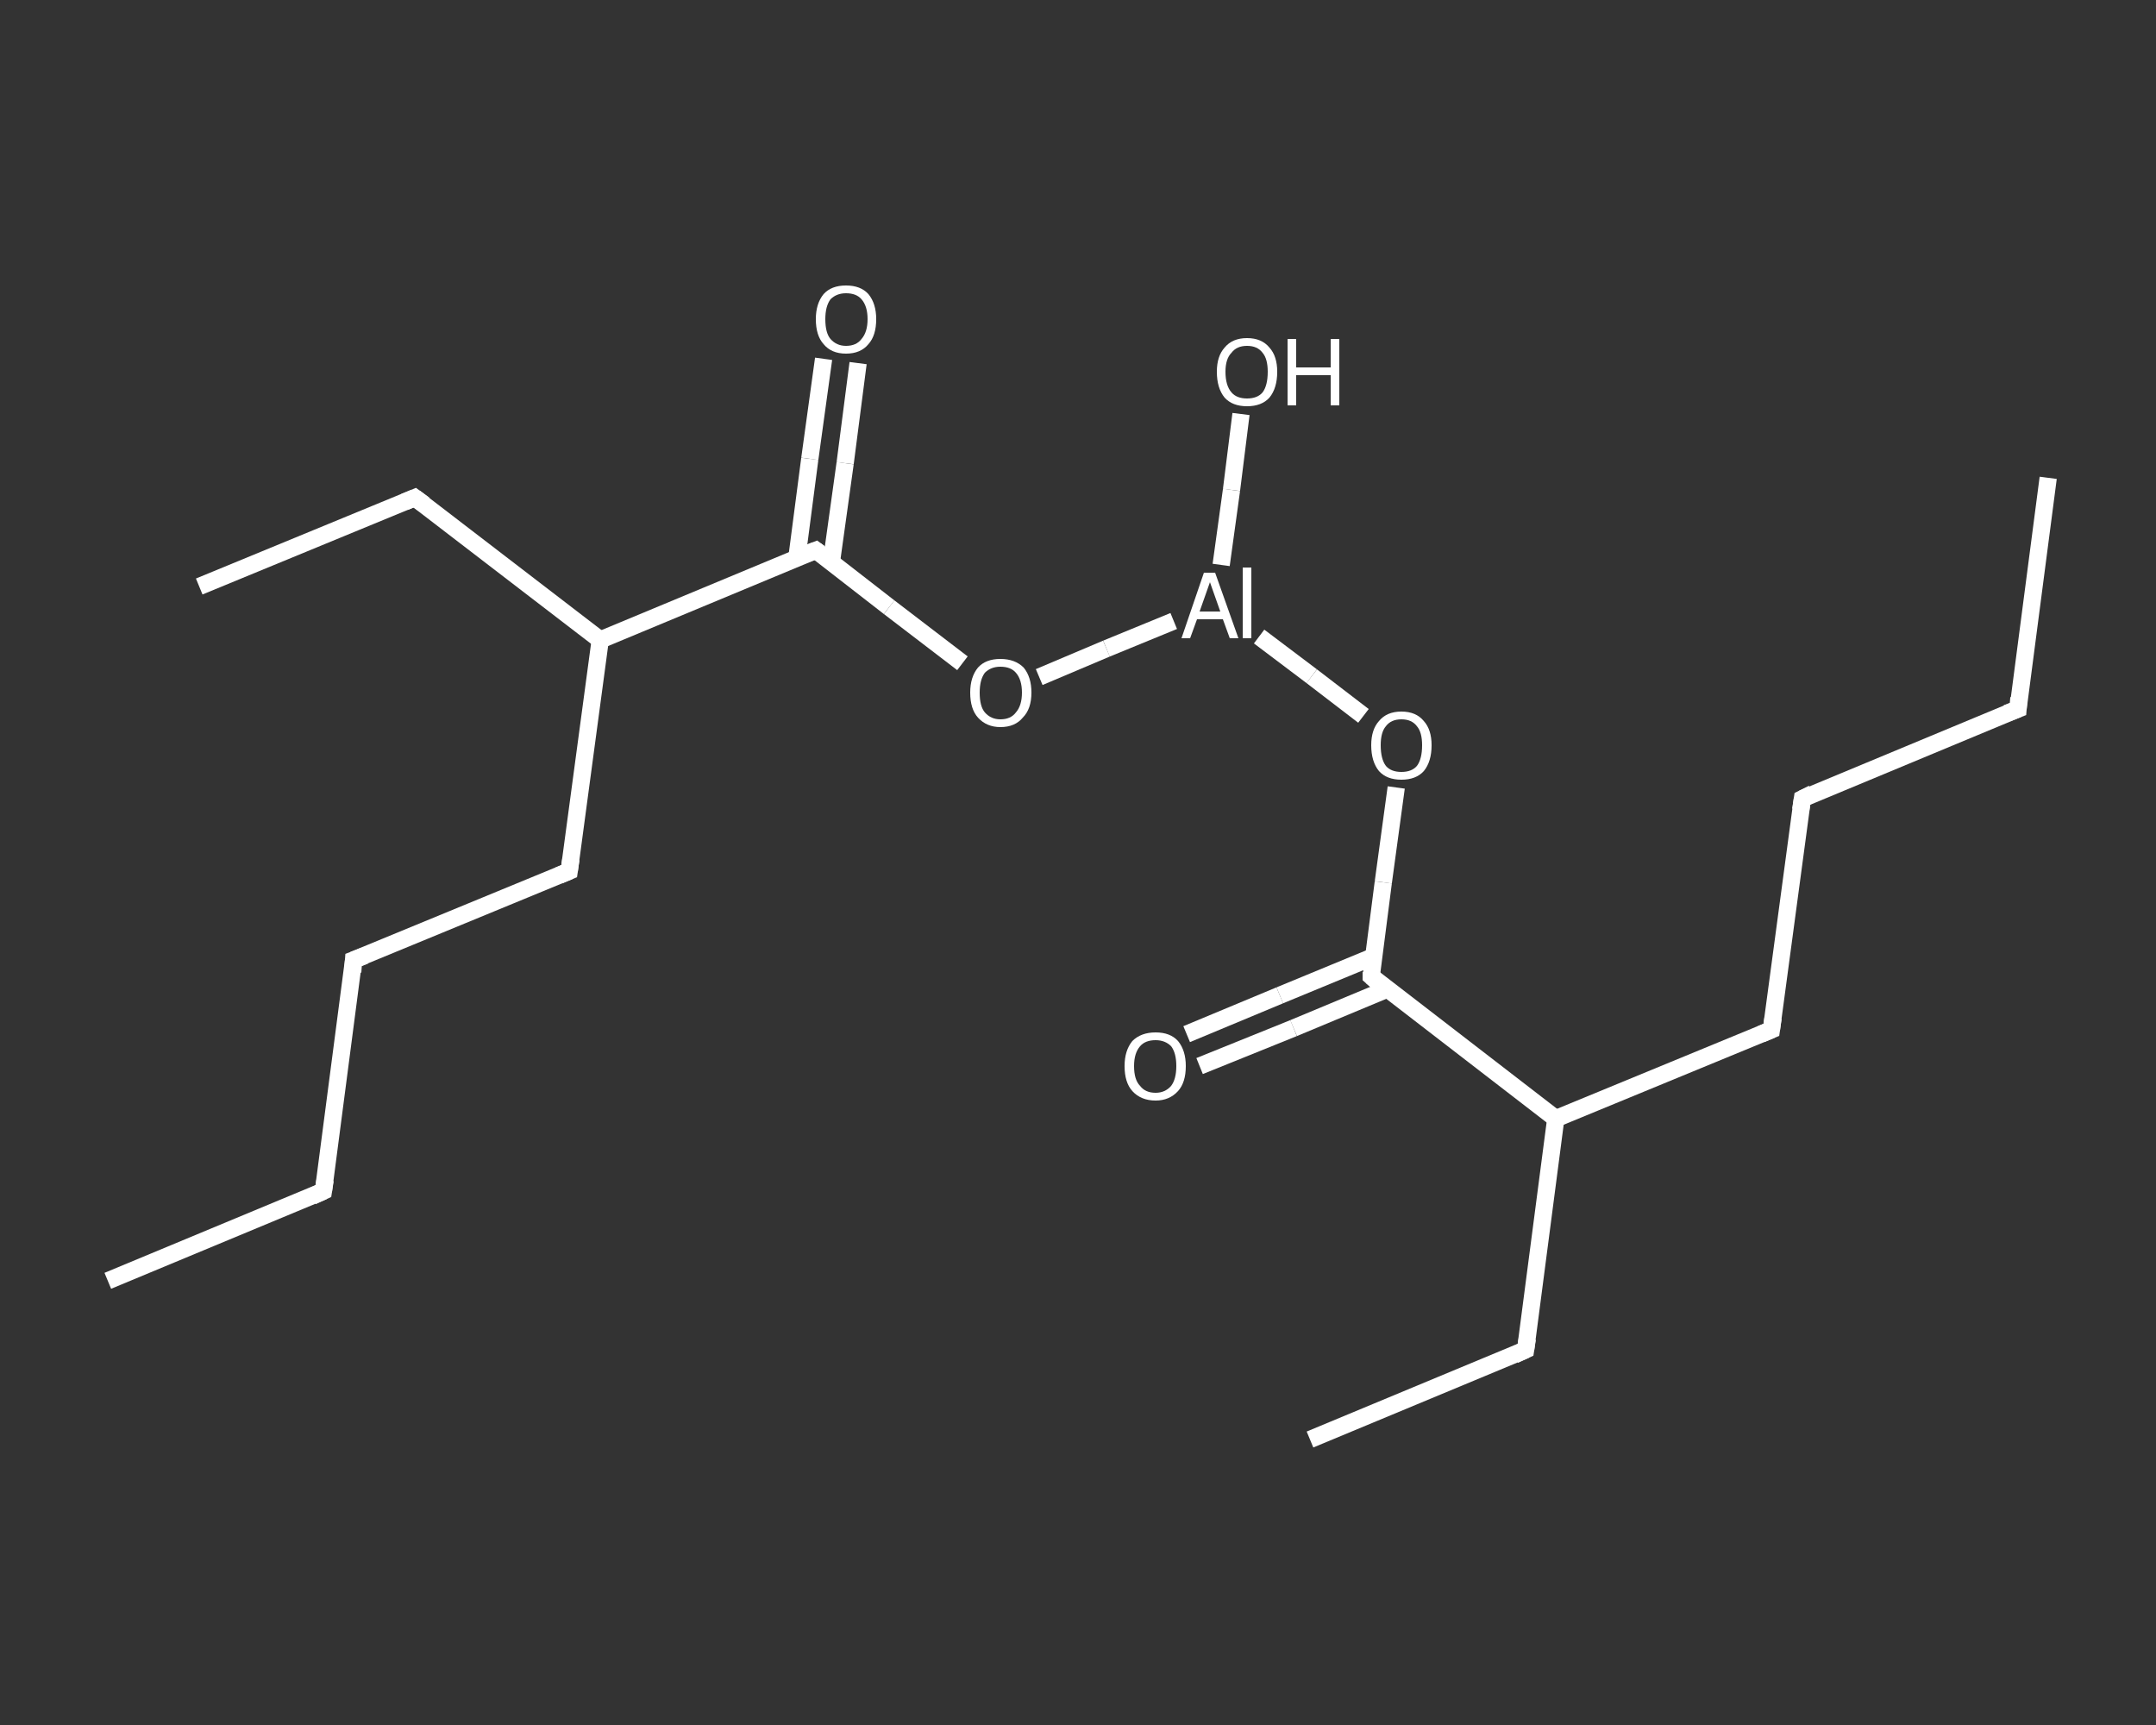 <?xml version='1.0' encoding='iso-8859-1'?>
<svg version='1.1' baseProfile='full'
              xmlns='http://www.w3.org/2000/svg'
                      xmlns:rdkit='http://www.rdkit.org/xml'
                      xmlns:xlink='http://www.w3.org/1999/xlink'
                  xml:space='preserve'
width='250px' height='200px' viewBox='0 0 250 200'>
<rect x="0" y="0" width="250" height="200" fill="#333333" stroke="none"/>
<!-- END OF HEADER -->
<rect style='opacity:1.0;fill:transparent;stroke:none' width='250.0' height='200.0' x='0.0' y='0.0'> </rect>
<path class='bond-0 atom-0 atom-1' d='M 237.5,55.4 L 234.0,82.2' style='fill:none;fill-rule:evenodd;stroke:#FFFFFF;stroke-width:2.0px;stroke-linecap:butt;stroke-linejoin:miter;stroke-opacity:1' />
<path class='bond-1 atom-1 atom-2' d='M 234.0,82.2 L 209.0,92.6' style='fill:none;fill-rule:evenodd;stroke:#FFFFFF;stroke-width:2.0px;stroke-linecap:butt;stroke-linejoin:miter;stroke-opacity:1' />
<path class='bond-2 atom-2 atom-3' d='M 209.0,92.6 L 205.4,119.4' style='fill:none;fill-rule:evenodd;stroke:#FFFFFF;stroke-width:2.0px;stroke-linecap:butt;stroke-linejoin:miter;stroke-opacity:1' />
<path class='bond-3 atom-3 atom-4' d='M 205.4,119.4 L 180.4,129.7' style='fill:none;fill-rule:evenodd;stroke:#FFFFFF;stroke-width:2.0px;stroke-linecap:butt;stroke-linejoin:miter;stroke-opacity:1' />
<path class='bond-4 atom-4 atom-5' d='M 180.4,129.7 L 176.9,156.5' style='fill:none;fill-rule:evenodd;stroke:#FFFFFF;stroke-width:2.0px;stroke-linecap:butt;stroke-linejoin:miter;stroke-opacity:1' />
<path class='bond-5 atom-5 atom-6' d='M 176.9,156.5 L 151.9,166.9' style='fill:none;fill-rule:evenodd;stroke:#FFFFFF;stroke-width:2.0px;stroke-linecap:butt;stroke-linejoin:miter;stroke-opacity:1' />
<path class='bond-6 atom-4 atom-7' d='M 180.4,129.7 L 159.0,113.2' style='fill:none;fill-rule:evenodd;stroke:#FFFFFF;stroke-width:2.0px;stroke-linecap:butt;stroke-linejoin:miter;stroke-opacity:1' />
<path class='bond-7 atom-7 atom-8' d='M 159.3,110.9 L 148.4,115.4' style='fill:none;fill-rule:evenodd;stroke:#FFFFFF;stroke-width:2.0px;stroke-linecap:butt;stroke-linejoin:miter;stroke-opacity:1' />
<path class='bond-7 atom-7 atom-8' d='M 148.4,115.4 L 137.6,119.9' style='fill:none;fill-rule:evenodd;stroke:#FFFFFF;stroke-width:2.0px;stroke-linecap:butt;stroke-linejoin:miter;stroke-opacity:1' />
<path class='bond-7 atom-7 atom-8' d='M 160.8,114.7 L 150.0,119.2' style='fill:none;fill-rule:evenodd;stroke:#FFFFFF;stroke-width:2.0px;stroke-linecap:butt;stroke-linejoin:miter;stroke-opacity:1' />
<path class='bond-7 atom-7 atom-8' d='M 150.0,119.2 L 139.1,123.6' style='fill:none;fill-rule:evenodd;stroke:#FFFFFF;stroke-width:2.0px;stroke-linecap:butt;stroke-linejoin:miter;stroke-opacity:1' />
<path class='bond-8 atom-7 atom-9' d='M 159.0,113.2 L 160.4,102.3' style='fill:none;fill-rule:evenodd;stroke:#FFFFFF;stroke-width:2.0px;stroke-linecap:butt;stroke-linejoin:miter;stroke-opacity:1' />
<path class='bond-8 atom-7 atom-9' d='M 160.4,102.3 L 161.9,91.3' style='fill:none;fill-rule:evenodd;stroke:#FFFFFF;stroke-width:2.0px;stroke-linecap:butt;stroke-linejoin:miter;stroke-opacity:1' />
<path class='bond-9 atom-9 atom-10' d='M 158.1,83.0 L 152.1,78.4' style='fill:none;fill-rule:evenodd;stroke:#FFFFFF;stroke-width:2.0px;stroke-linecap:butt;stroke-linejoin:miter;stroke-opacity:1' />
<path class='bond-9 atom-9 atom-10' d='M 152.1,78.4 L 146.0,73.8' style='fill:none;fill-rule:evenodd;stroke:#FFFFFF;stroke-width:2.0px;stroke-linecap:butt;stroke-linejoin:miter;stroke-opacity:1' />
<path class='bond-10 atom-10 atom-11' d='M 141.6,65.5 L 142.8,56.8' style='fill:none;fill-rule:evenodd;stroke:#FFFFFF;stroke-width:2.0px;stroke-linecap:butt;stroke-linejoin:miter;stroke-opacity:1' />
<path class='bond-10 atom-10 atom-11' d='M 142.8,56.8 L 143.9,48.0' style='fill:none;fill-rule:evenodd;stroke:#FFFFFF;stroke-width:2.0px;stroke-linecap:butt;stroke-linejoin:miter;stroke-opacity:1' />
<path class='bond-11 atom-10 atom-12' d='M 136.1,72.0 L 128.3,75.2' style='fill:none;fill-rule:evenodd;stroke:#FFFFFF;stroke-width:2.0px;stroke-linecap:butt;stroke-linejoin:miter;stroke-opacity:1' />
<path class='bond-11 atom-10 atom-12' d='M 128.3,75.2 L 120.5,78.5' style='fill:none;fill-rule:evenodd;stroke:#FFFFFF;stroke-width:2.0px;stroke-linecap:butt;stroke-linejoin:miter;stroke-opacity:1' />
<path class='bond-12 atom-12 atom-13' d='M 111.6,76.9 L 103.1,70.4' style='fill:none;fill-rule:evenodd;stroke:#FFFFFF;stroke-width:2.0px;stroke-linecap:butt;stroke-linejoin:miter;stroke-opacity:1' />
<path class='bond-12 atom-12 atom-13' d='M 103.1,70.4 L 94.6,63.8' style='fill:none;fill-rule:evenodd;stroke:#FFFFFF;stroke-width:2.0px;stroke-linecap:butt;stroke-linejoin:miter;stroke-opacity:1' />
<path class='bond-13 atom-13 atom-14' d='M 96.4,65.2 L 98.0,53.7' style='fill:none;fill-rule:evenodd;stroke:#FFFFFF;stroke-width:2.0px;stroke-linecap:butt;stroke-linejoin:miter;stroke-opacity:1' />
<path class='bond-13 atom-13 atom-14' d='M 98.0,53.7 L 99.5,42.1' style='fill:none;fill-rule:evenodd;stroke:#FFFFFF;stroke-width:2.0px;stroke-linecap:butt;stroke-linejoin:miter;stroke-opacity:1' />
<path class='bond-13 atom-13 atom-14' d='M 92.4,64.7 L 93.9,53.2' style='fill:none;fill-rule:evenodd;stroke:#FFFFFF;stroke-width:2.0px;stroke-linecap:butt;stroke-linejoin:miter;stroke-opacity:1' />
<path class='bond-13 atom-13 atom-14' d='M 93.9,53.2 L 95.5,41.6' style='fill:none;fill-rule:evenodd;stroke:#FFFFFF;stroke-width:2.0px;stroke-linecap:butt;stroke-linejoin:miter;stroke-opacity:1' />
<path class='bond-14 atom-13 atom-15' d='M 94.6,63.8 L 69.6,74.2' style='fill:none;fill-rule:evenodd;stroke:#FFFFFF;stroke-width:2.0px;stroke-linecap:butt;stroke-linejoin:miter;stroke-opacity:1' />
<path class='bond-15 atom-15 atom-16' d='M 69.6,74.2 L 48.1,57.7' style='fill:none;fill-rule:evenodd;stroke:#FFFFFF;stroke-width:2.0px;stroke-linecap:butt;stroke-linejoin:miter;stroke-opacity:1' />
<path class='bond-16 atom-16 atom-17' d='M 48.1,57.7 L 23.1,68.0' style='fill:none;fill-rule:evenodd;stroke:#FFFFFF;stroke-width:2.0px;stroke-linecap:butt;stroke-linejoin:miter;stroke-opacity:1' />
<path class='bond-17 atom-15 atom-18' d='M 69.6,74.2 L 66.0,101.0' style='fill:none;fill-rule:evenodd;stroke:#FFFFFF;stroke-width:2.0px;stroke-linecap:butt;stroke-linejoin:miter;stroke-opacity:1' />
<path class='bond-18 atom-18 atom-19' d='M 66.0,101.0 L 41.0,111.3' style='fill:none;fill-rule:evenodd;stroke:#FFFFFF;stroke-width:2.0px;stroke-linecap:butt;stroke-linejoin:miter;stroke-opacity:1' />
<path class='bond-19 atom-19 atom-20' d='M 41.0,111.3 L 37.5,138.1' style='fill:none;fill-rule:evenodd;stroke:#FFFFFF;stroke-width:2.0px;stroke-linecap:butt;stroke-linejoin:miter;stroke-opacity:1' />
<path class='bond-20 atom-20 atom-21' d='M 37.5,138.1 L 12.5,148.5' style='fill:none;fill-rule:evenodd;stroke:#FFFFFF;stroke-width:2.0px;stroke-linecap:butt;stroke-linejoin:miter;stroke-opacity:1' />
<path d='M 234.1,80.9 L 234.0,82.2 L 232.7,82.7' style='fill:none;stroke:#FFFFFF;stroke-width:2.0px;stroke-linecap:butt;stroke-linejoin:miter;stroke-opacity:1;' />
<path d='M 210.2,92.0 L 209.0,92.6 L 208.8,93.9' style='fill:none;stroke:#FFFFFF;stroke-width:2.0px;stroke-linecap:butt;stroke-linejoin:miter;stroke-opacity:1;' />
<path d='M 205.6,118.0 L 205.4,119.4 L 204.2,119.9' style='fill:none;stroke:#FFFFFF;stroke-width:2.0px;stroke-linecap:butt;stroke-linejoin:miter;stroke-opacity:1;' />
<path d='M 177.1,155.2 L 176.9,156.5 L 175.6,157.1' style='fill:none;stroke:#FFFFFF;stroke-width:2.0px;stroke-linecap:butt;stroke-linejoin:miter;stroke-opacity:1;' />
<path d='M 160.0,114.1 L 159.0,113.2 L 159.0,112.7' style='fill:none;stroke:#FFFFFF;stroke-width:2.0px;stroke-linecap:butt;stroke-linejoin:miter;stroke-opacity:1;' />
<path d='M 95.0,64.1 L 94.6,63.8 L 93.3,64.3' style='fill:none;stroke:#FFFFFF;stroke-width:2.0px;stroke-linecap:butt;stroke-linejoin:miter;stroke-opacity:1;' />
<path d='M 49.2,58.5 L 48.1,57.7 L 46.9,58.2' style='fill:none;stroke:#FFFFFF;stroke-width:2.0px;stroke-linecap:butt;stroke-linejoin:miter;stroke-opacity:1;' />
<path d='M 66.2,99.6 L 66.0,101.0 L 64.8,101.5' style='fill:none;stroke:#FFFFFF;stroke-width:2.0px;stroke-linecap:butt;stroke-linejoin:miter;stroke-opacity:1;' />
<path d='M 42.3,110.8 L 41.0,111.3 L 40.9,112.7' style='fill:none;stroke:#FFFFFF;stroke-width:2.0px;stroke-linecap:butt;stroke-linejoin:miter;stroke-opacity:1;' />
<path d='M 37.7,136.8 L 37.5,138.1 L 36.2,138.7' style='fill:none;stroke:#FFFFFF;stroke-width:2.0px;stroke-linecap:butt;stroke-linejoin:miter;stroke-opacity:1;' />
<path class='atom-8' d='M 130.4 123.6
Q 130.4 121.8, 131.3 120.7
Q 132.3 119.7, 134.0 119.7
Q 135.7 119.7, 136.6 120.7
Q 137.5 121.8, 137.5 123.6
Q 137.5 125.5, 136.6 126.5
Q 135.6 127.6, 134.0 127.6
Q 132.3 127.6, 131.3 126.5
Q 130.4 125.5, 130.4 123.6
M 134.0 126.7
Q 135.1 126.7, 135.8 125.9
Q 136.4 125.1, 136.4 123.6
Q 136.4 122.1, 135.8 121.3
Q 135.1 120.6, 134.0 120.6
Q 132.8 120.6, 132.2 121.3
Q 131.5 122.1, 131.5 123.6
Q 131.5 125.2, 132.2 125.9
Q 132.8 126.7, 134.0 126.7
' fill='#FFFFFF'/>
<path class='atom-9' d='M 159.0 86.4
Q 159.0 84.6, 159.9 83.6
Q 160.8 82.5, 162.5 82.5
Q 164.2 82.5, 165.1 83.6
Q 166.0 84.6, 166.0 86.4
Q 166.0 88.3, 165.1 89.4
Q 164.2 90.4, 162.5 90.4
Q 160.8 90.4, 159.9 89.4
Q 159.0 88.3, 159.0 86.4
M 162.5 89.5
Q 163.7 89.5, 164.3 88.8
Q 164.9 88.0, 164.9 86.4
Q 164.9 84.9, 164.3 84.2
Q 163.7 83.4, 162.5 83.4
Q 161.3 83.4, 160.7 84.2
Q 160.1 84.9, 160.1 86.4
Q 160.1 88.0, 160.7 88.8
Q 161.3 89.5, 162.5 89.5
' fill='#FFFFFF'/>
<path class='atom-10' d='M 142.6 74.0
L 141.8 71.8
L 138.8 71.8
L 138.0 74.0
L 137.0 74.0
L 139.6 66.4
L 140.9 66.4
L 143.6 74.0
L 142.6 74.0
M 139.1 70.9
L 141.5 70.9
L 140.3 67.5
L 139.1 70.9
' fill='#FFFFFF'/>
<path class='atom-10' d='M 144.1 65.8
L 145.1 65.8
L 145.1 74.0
L 144.1 74.0
L 144.1 65.8
' fill='#FFFFFF'/>
<path class='atom-11' d='M 141.1 43.1
Q 141.1 41.3, 142.0 40.3
Q 142.9 39.2, 144.6 39.2
Q 146.3 39.2, 147.2 40.3
Q 148.1 41.3, 148.1 43.1
Q 148.1 45.0, 147.2 46.1
Q 146.3 47.1, 144.6 47.1
Q 142.9 47.1, 142.0 46.1
Q 141.1 45.0, 141.1 43.1
M 144.6 46.2
Q 145.8 46.2, 146.4 45.5
Q 147.0 44.7, 147.0 43.1
Q 147.0 41.6, 146.4 40.9
Q 145.8 40.1, 144.6 40.1
Q 143.4 40.1, 142.8 40.9
Q 142.1 41.6, 142.1 43.1
Q 142.1 44.7, 142.8 45.5
Q 143.4 46.2, 144.6 46.2
' fill='#FFFFFF'/>
<path class='atom-11' d='M 149.3 39.3
L 150.3 39.3
L 150.3 42.6
L 154.3 42.6
L 154.3 39.3
L 155.3 39.3
L 155.3 47.0
L 154.3 47.0
L 154.3 43.5
L 150.3 43.5
L 150.3 47.0
L 149.3 47.0
L 149.3 39.3
' fill='#FFFFFF'/>
<path class='atom-12' d='M 112.5 80.3
Q 112.5 78.5, 113.4 77.4
Q 114.3 76.4, 116.0 76.4
Q 117.7 76.4, 118.7 77.4
Q 119.6 78.5, 119.6 80.3
Q 119.6 82.2, 118.6 83.2
Q 117.7 84.3, 116.0 84.3
Q 114.4 84.3, 113.4 83.2
Q 112.5 82.2, 112.5 80.3
M 116.0 83.4
Q 117.2 83.4, 117.8 82.6
Q 118.5 81.8, 118.5 80.3
Q 118.5 78.8, 117.8 78.0
Q 117.2 77.3, 116.0 77.3
Q 114.9 77.3, 114.2 78.0
Q 113.6 78.8, 113.6 80.3
Q 113.6 81.9, 114.2 82.6
Q 114.9 83.4, 116.0 83.4
' fill='#FFFFFF'/>
<path class='atom-14' d='M 94.6 37.0
Q 94.6 35.2, 95.5 34.1
Q 96.4 33.1, 98.1 33.1
Q 99.8 33.1, 100.7 34.1
Q 101.6 35.2, 101.6 37.0
Q 101.6 38.9, 100.7 39.9
Q 99.8 41.0, 98.1 41.0
Q 96.4 41.0, 95.5 39.9
Q 94.6 38.9, 94.6 37.0
M 98.1 40.1
Q 99.3 40.1, 99.9 39.3
Q 100.6 38.5, 100.6 37.0
Q 100.6 35.5, 99.9 34.7
Q 99.3 34.0, 98.1 34.0
Q 97.0 34.0, 96.3 34.7
Q 95.7 35.5, 95.7 37.0
Q 95.7 38.6, 96.3 39.3
Q 97.0 40.1, 98.1 40.1
' fill='#FFFFFF'/>
</svg>
